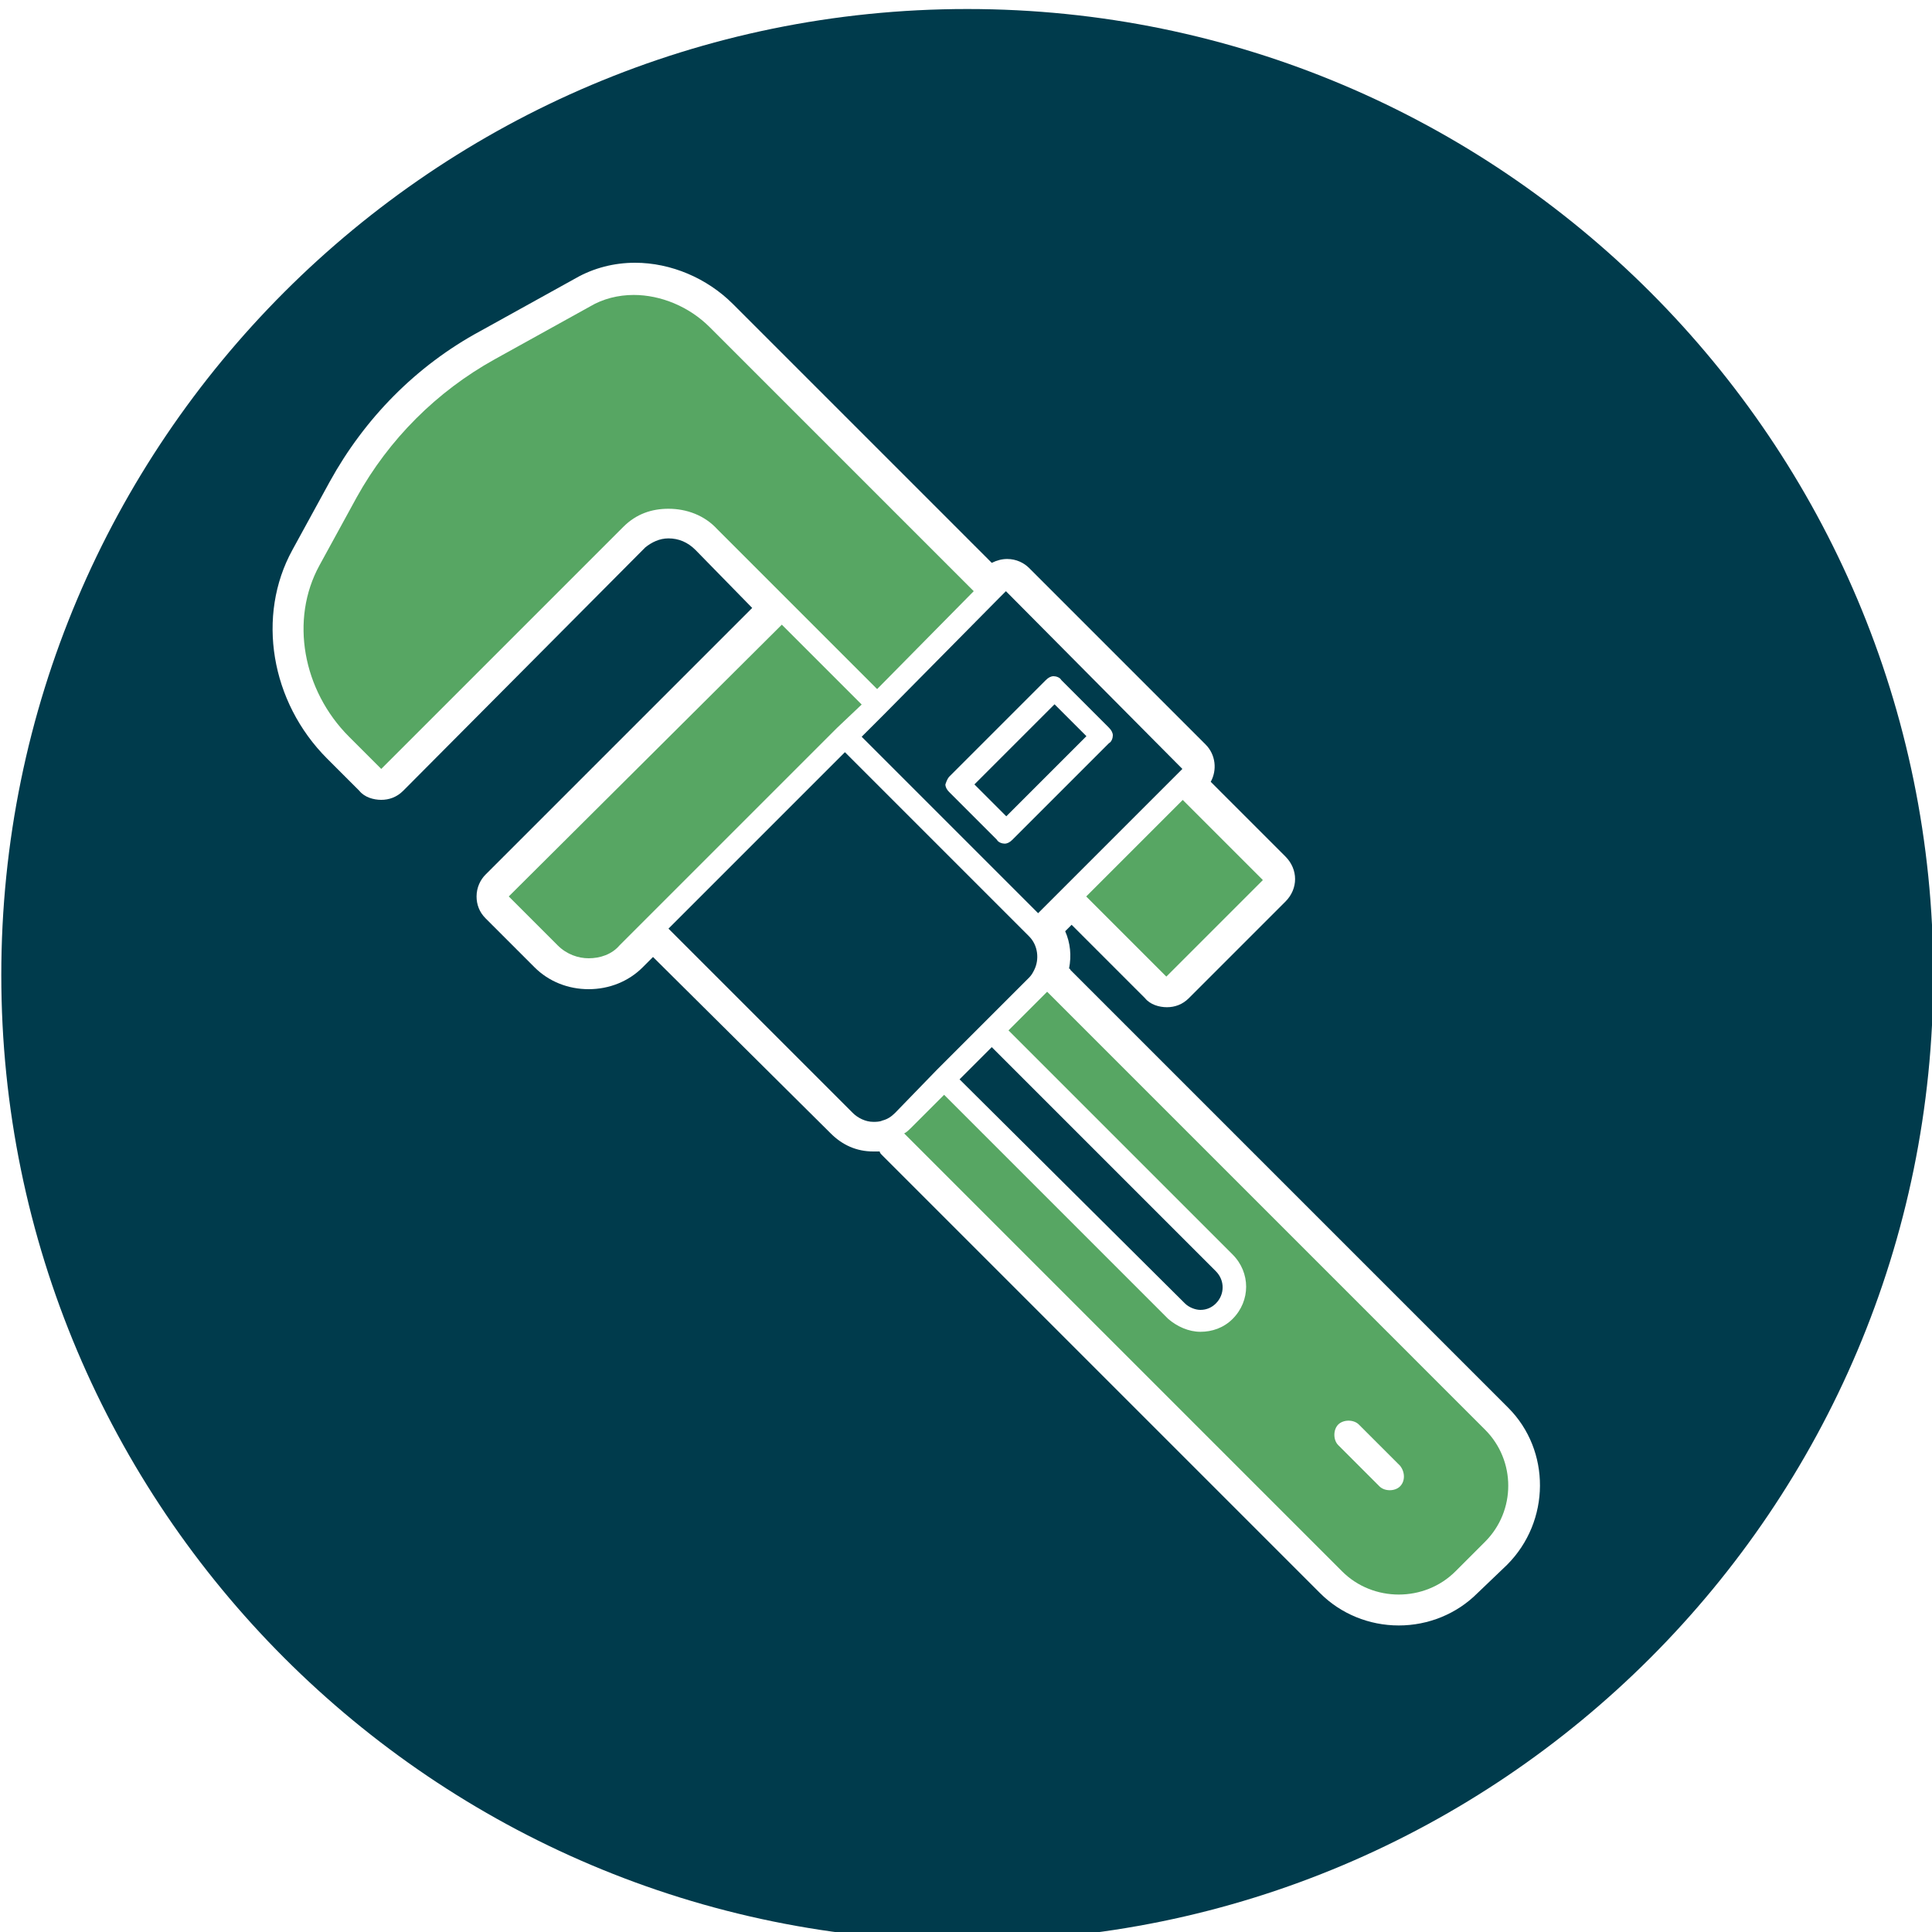 <svg xmlns="http://www.w3.org/2000/svg" xmlns:xlink="http://www.w3.org/1999/xlink" id="Layer_1" x="0px" y="0px" viewBox="0 0 150 150" style="enable-background:new 0 0 150 150;" xml:space="preserve"><style type="text/css">	.st0{fill:#57A663;}	.st1{fill:#003B4C;}</style><g>	<path class="st0" d="M75.6,45.9L55.1,25.4c-1.6-1.6-3.8-2.5-5.9-2.5c-1.2,0-2.4,0.3-3.4,0.9l-7.4,4.1c-4.5,2.5-8.2,6.2-10.7,10.7  l-2.9,5.3c-2.3,4.2-1.3,9.7,2.3,13.3l2.5,2.5l18.8-18.8c1-1,2.2-1.4,3.5-1.4c1.4,0,2.8,0.5,3.8,1.6l12.4,12.4L75.6,45.9z"></path>	<path class="st1" d="M68.8,55.3L68.8,55.3l-1.9,1.9l13.7,13.7l11.2-11.2L78.1,45.9l-0.6,0.6c0,0,0,0,0,0L68.8,55.3  C68.8,55.3,68.8,55.3,68.8,55.3z M73.7,60.3l7.5-7.5c0.2-0.2,0.4-0.3,0.6-0.3c0.2,0,0.5,0.1,0.6,0.3l3.7,3.7  c0.2,0.2,0.3,0.4,0.3,0.6c0,0.2-0.1,0.5-0.3,0.6l-7.5,7.5c-0.2,0.2-0.4,0.3-0.6,0.3c-0.2,0-0.5-0.1-0.6-0.3l-3.7-3.7  c-0.2-0.2-0.3-0.4-0.3-0.6C73.5,60.6,73.6,60.4,73.7,60.3z"></path>			<rect x="85.9" y="64.6" transform="matrix(0.707 -0.707 0.707 0.707 -22.071 84.66)" class="st0" width="10.6" height="8.8"></rect>	<rect x="75.6" y="57.3" transform="matrix(0.707 -0.707 0.707 0.707 -18.307 73.841)" class="st1" width="8.8" height="3.5"></rect>	<path class="st1" d="M92,101.2c0.3,0.3,0.8,0.5,1.2,0.5c0,0,0,0,0,0c0.5,0,0.9-0.2,1.2-0.5c0.7-0.7,0.7-1.8,0-2.5L77,81.3l-2.5,2.5  L92,101.2z"></path>	<path class="st1" d="M75.1,0.7c-41.4,0-75,33.6-75,75s33.6,75,75,75s75-33.6,75-75S116.5,0.7,75.1,0.7z M117,121.5l-2.3,2.2  c-1.6,1.6-3.8,2.5-6.1,2.5c-2.3,0-4.5-0.9-6.1-2.5l-34-34c-0.1-0.1-0.2-0.2-0.2-0.3c-0.2,0-0.3,0-0.5,0c-1.3,0-2.4-0.5-3.3-1.4  L50.7,74.3l-0.8,0.8c-1.1,1.1-2.6,1.7-4.2,1.7c-1.6,0-3.1-0.6-4.2-1.7l-3.8-3.8c-0.5-0.5-0.7-1.1-0.7-1.7c0-0.7,0.3-1.3,0.7-1.7  l20.7-20.7L54,42.7c-0.6-0.6-1.3-0.9-2.1-0.9c-0.7,0-1.3,0.3-1.8,0.7L31.3,61.4c-0.5,0.5-1.1,0.7-1.7,0.7c-0.6,0-1.3-0.2-1.7-0.7  l-2.5-2.5c-4.4-4.4-5.5-11.1-2.7-16.2l2.9-5.3c2.7-4.9,6.7-9,11.7-11.7l7.4-4.1c1.4-0.8,3-1.2,4.6-1.2c2.8,0,5.6,1.2,7.6,3.2  l20.1,20.1c0.4-0.2,0.8-0.3,1.2-0.3c0,0,0,0,0,0c0.7,0,1.3,0.3,1.7,0.7l13.7,13.7c0.8,0.8,0.9,2,0.4,2.9l5.8,5.8c1,1,1,2.5,0,3.5  l-7.5,7.5c-0.5,0.5-1.1,0.7-1.7,0.7c-0.6,0-1.3-0.2-1.7-0.7l-5.7-5.7l-0.5,0.5c0.4,0.9,0.5,1.9,0.3,2.9c0,0,0.1,0,0.1,0.1l34,34  C120.4,112.6,120.4,118.1,117,121.5z"></path>	<path class="st0" d="M81.3,77c0,0-0.1,0.1-0.1,0.1L78.3,80l17.4,17.4c1.4,1.4,1.4,3.6,0,5c-0.7,0.7-1.6,1-2.5,1c0,0,0,0,0,0  c-0.9,0-1.8-0.4-2.5-1L73.3,85l-2.6,2.6c-0.1,0.1-0.3,0.3-0.5,0.4l34,34c1.2,1.2,2.8,1.8,4.4,1.8c1.6,0,3.2-0.6,4.4-1.8l2.3-2.3  c2.4-2.4,2.4-6.3,0-8.7L81.3,77z M108.7,115.4c-0.2,0.2-0.5,0.3-0.8,0.3c-0.3,0-0.6-0.1-0.8-0.3l-3.2-3.2c-0.4-0.4-0.4-1.2,0-1.6  c0.2-0.2,0.5-0.3,0.8-0.3c0.3,0,0.6,0.1,0.8,0.3l3.2,3.2C109.1,114.3,109.1,115,108.7,115.4z"></path>	<path class="st0" d="M66.9,54.7l-6.2-6.2L39.5,69.6l3.8,3.8c0.7,0.7,1.6,1,2.4,1c0.9,0,1.8-0.3,2.4-1l1.9-1.9L65,56.5L66.9,54.7z"></path>	<path class="st1" d="M72.7,83.1l3.7-3.7l3.5-3.5c0.2-0.2,0.3-0.4,0.4-0.6c0,0,0,0,0,0c0.4-0.8,0.3-1.9-0.4-2.6L65.6,58.4L51.9,72.1  l14.3,14.3c0.4,0.4,1,0.7,1.6,0.7c0.2,0,0.5,0,0.7-0.1c0.4-0.1,0.7-0.3,1-0.6L72.7,83.1C72.7,83.1,72.7,83.1,72.7,83.1z"></path></g></svg>